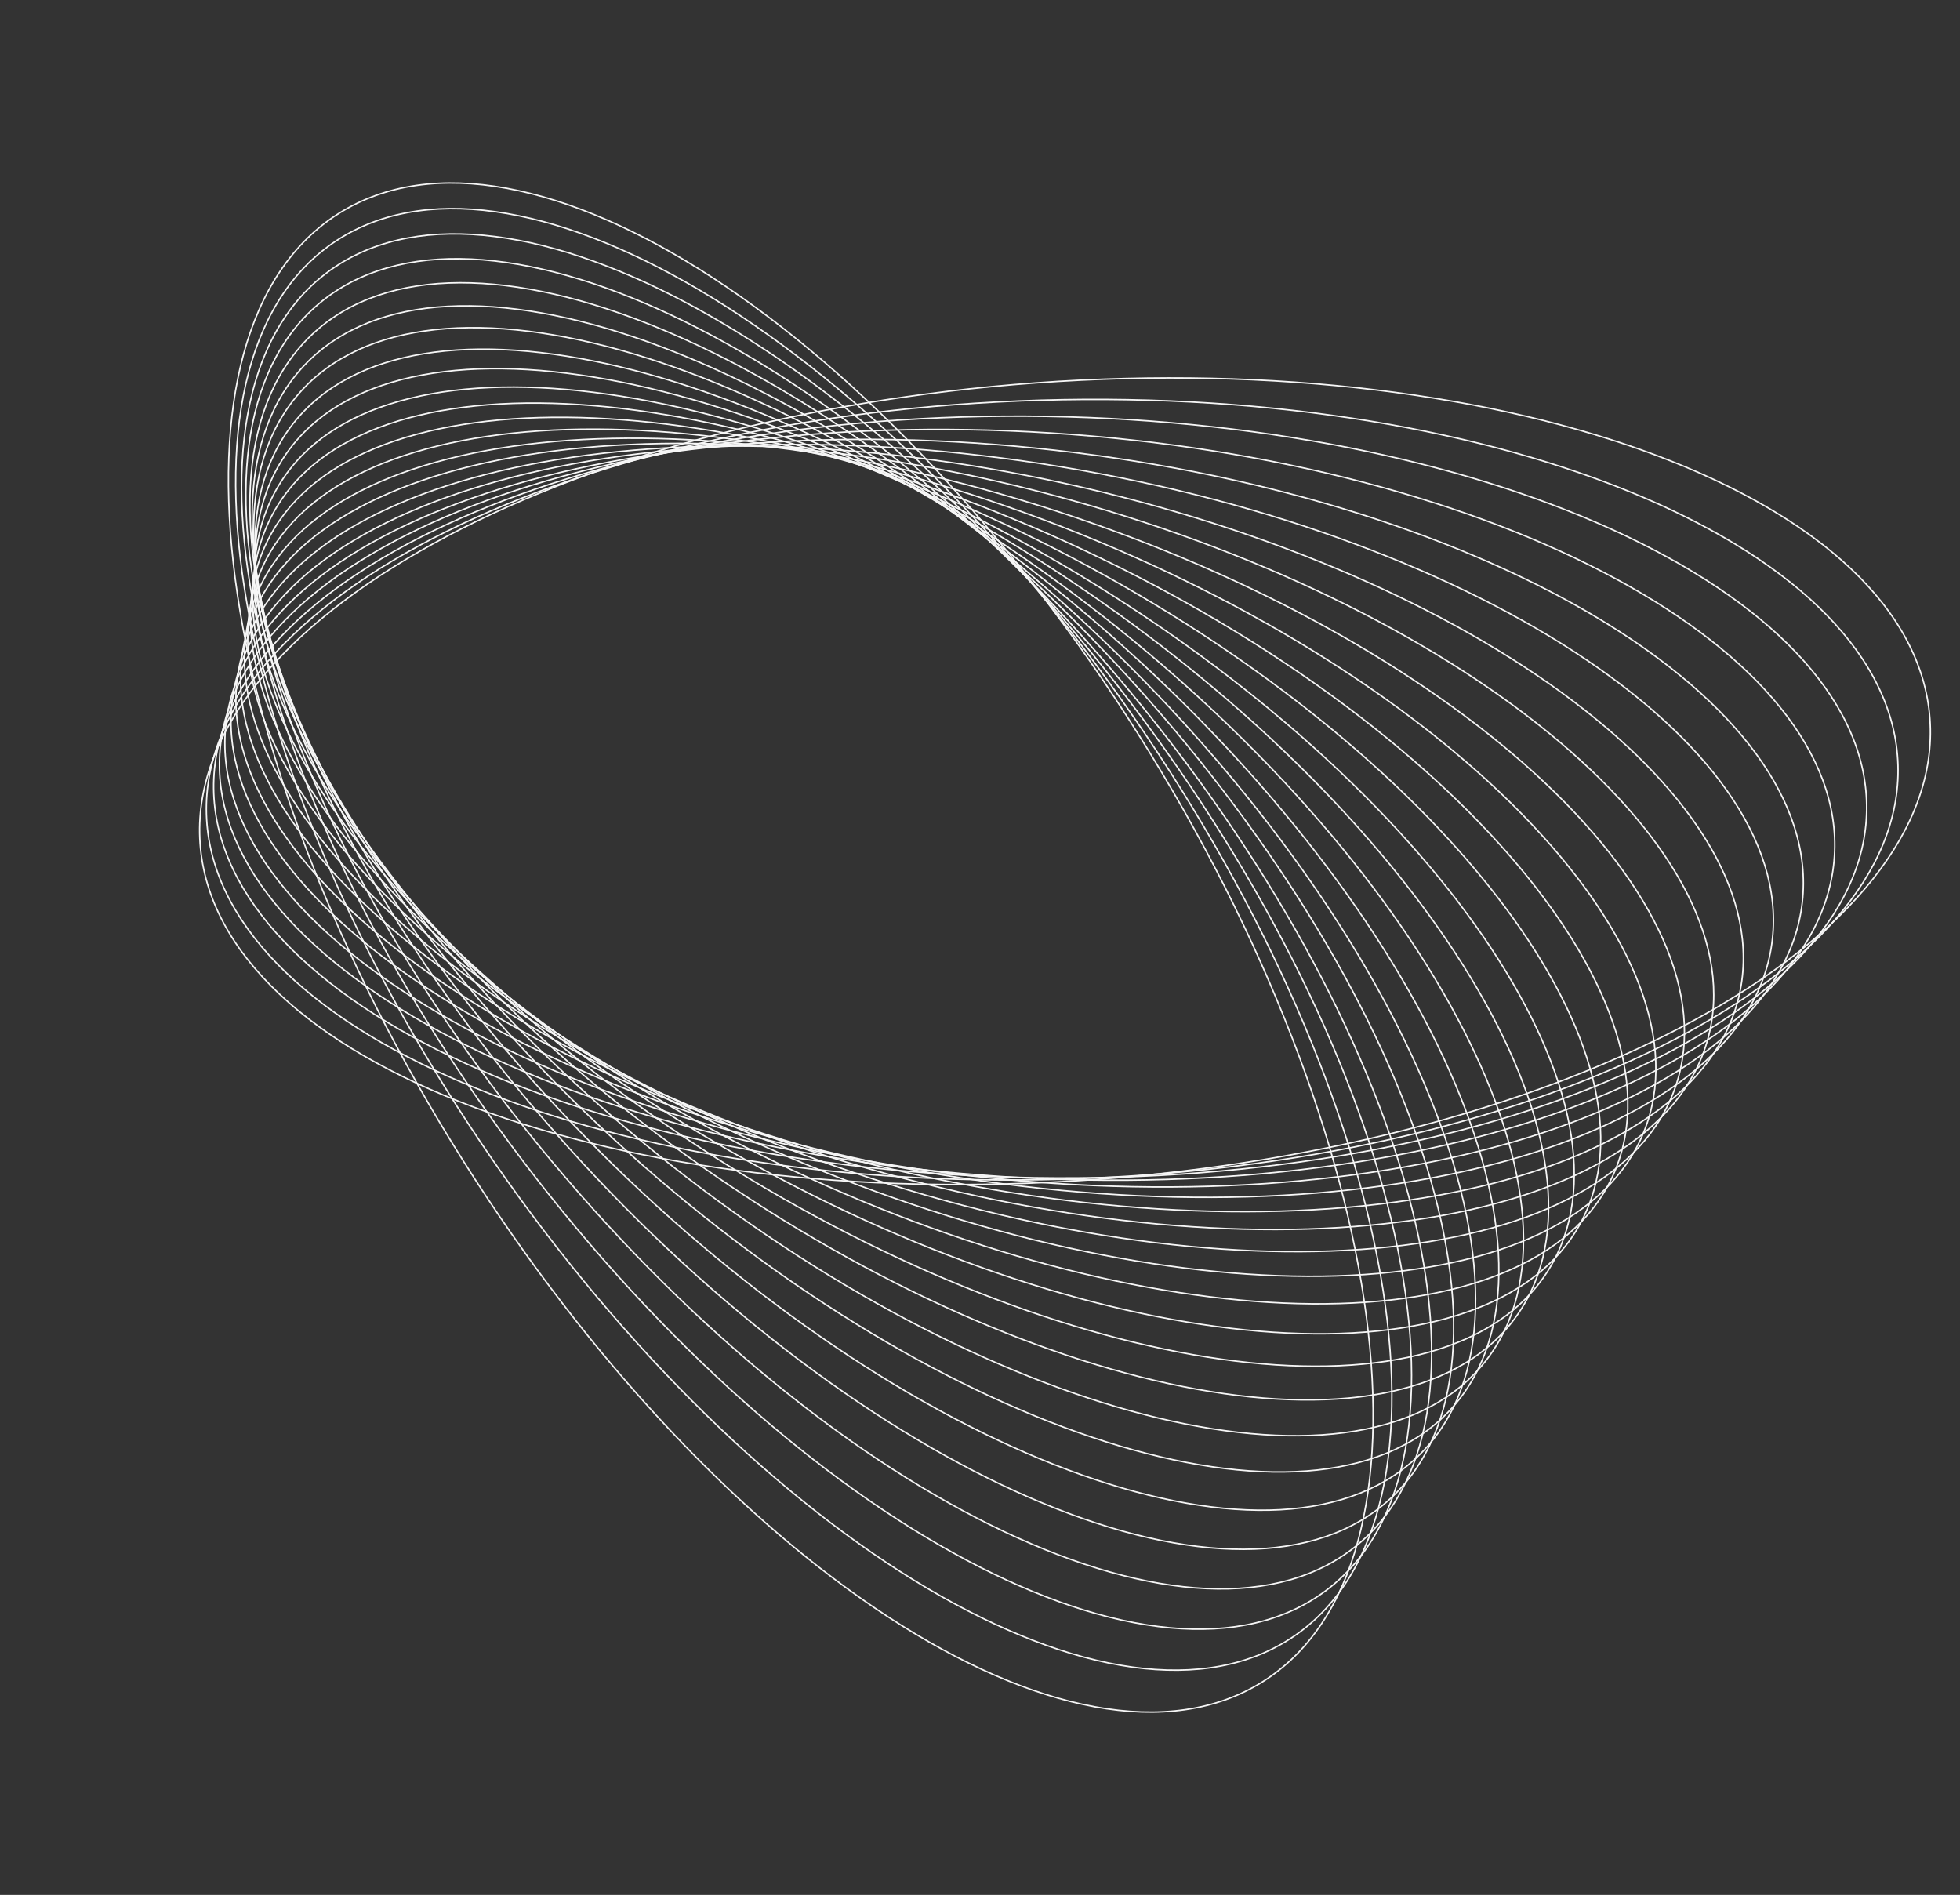 <?xml version="1.0" encoding="UTF-8"?> <svg xmlns="http://www.w3.org/2000/svg" width="1353" height="1308" viewBox="0 0 1353 1308" fill="none"><rect x="0" y="0" width="1353" height="1308" fill="#333333" stroke="none"/><path d="M1332.22 496.113C1343.2 647.99 1084.8 790.433 755.062 814.269C425.326 838.105 149.121 734.307 138.143 582.431C127.164 430.554 385.568 288.111 715.304 264.275C1045.04 240.439 1321.24 344.236 1332.22 496.113Z" stroke="#F6F6F6" stroke-miterlimit="10"></path><path d="M1310.19 528.171C1314.5 676.663 1056.59 804.622 734.145 813.977C411.697 823.332 146.809 710.539 142.501 562.048C138.193 413.556 396.097 285.596 718.545 276.241C1040.99 266.887 1305.88 379.68 1310.19 528.171Z" stroke="#F6F6F6" stroke-miterlimit="10"></path><path d="M722.282 287.428C1037.38 292.534 1290.92 414.319 1288.57 559.444C1286.22 704.57 1028.87 818.078 713.768 812.973C398.666 807.868 145.131 686.082 147.482 540.957C149.833 395.832 407.18 282.323 722.282 287.428Z" stroke="#F6F6F6" stroke-miterlimit="10"></path><path d="M725.318 298.885C1033.1 318.437 1275.31 449.202 1266.3 590.957C1257.3 732.711 1000.49 831.775 692.707 812.222C384.925 792.67 142.717 661.905 151.722 520.151C160.728 378.396 417.535 279.332 725.318 298.885Z" stroke="#F6F6F6" stroke-miterlimit="10"></path><path d="M728.414 310.808C1028.9 344.83 1259.79 484.57 1244.12 622.927C1228.46 761.283 972.168 845.862 671.685 811.84C371.202 777.818 140.312 638.078 155.977 499.722C171.642 361.365 427.931 276.786 728.414 310.808Z" stroke="#F6F6F6" stroke-miterlimit="10"></path><path d="M732.257 322.202C1025.42 370.696 1244.97 519.465 1222.64 654.486C1200.3 789.507 944.541 859.651 651.376 811.156C358.212 762.662 138.661 613.893 160.995 478.872C183.33 343.852 439.093 273.708 732.257 322.202Z" stroke="#F6F6F6" stroke-miterlimit="10"></path><path d="M735.649 333.824C1021.52 396.787 1229.76 554.527 1200.77 686.146C1171.78 817.765 916.535 873.421 630.669 810.458C344.802 747.495 136.562 589.755 165.552 458.136C194.541 326.517 449.783 270.861 735.649 333.824Z" stroke="#F6F6F6" stroke-miterlimit="10"></path><path d="M739.063 345.134C1017.59 422.551 1214.49 589.295 1178.83 717.569C1143.18 845.843 888.483 887.072 609.952 809.655C331.42 732.239 134.529 565.494 170.182 437.22C205.835 308.946 460.532 267.718 739.063 345.134Z" stroke="#F6F6F6" stroke-miterlimit="10"></path><path d="M742.367 357.144C1013.56 449.03 1199.1 624.748 1156.79 749.621C1114.48 874.495 860.337 901.237 589.148 809.352C317.959 717.466 132.416 541.749 174.726 416.875C217.037 292.001 471.178 265.259 742.367 357.144Z" stroke="#F6F6F6" stroke-miterlimit="10"></path><path d="M745.68 368.608C1009.57 474.962 1183.8 659.681 1134.83 781.19C1085.86 902.698 832.235 914.984 568.343 808.63C304.451 702.277 130.223 517.558 179.193 396.05C228.163 274.541 481.788 262.255 745.68 368.608Z" stroke="#F6F6F6" stroke-miterlimit="10"></path><path d="M748.993 380.098C1005.56 500.907 1168.44 694.631 1112.8 812.792C1057.16 930.953 804.069 928.806 547.506 807.997C290.943 687.188 128.061 493.465 183.7 375.304C239.339 257.143 492.429 259.289 748.993 380.098Z" stroke="#F6F6F6" stroke-miterlimit="10"></path><path d="M752.504 391.622C1001.75 526.894 1153.3 729.61 1091 844.402C1028.7 959.193 776.143 942.59 526.896 807.318C277.649 672.046 126.099 469.329 188.399 354.538C250.699 239.746 503.257 256.35 752.504 391.622Z" stroke="#F6F6F6" stroke-miterlimit="10"></path><path d="M755.947 403.433C997.875 553.176 1138.1 764.87 1069.15 876.265C1000.2 987.66 748.189 956.573 506.262 806.83C264.334 657.088 124.108 445.394 193.057 333.999C262.006 222.604 514.02 253.691 755.947 403.433Z" stroke="#F6F6F6" stroke-miterlimit="10"></path><path d="M759.423 414.803C994.054 579.013 1122.97 799.703 1047.37 907.726C971.77 1015.75 720.276 970.201 485.644 805.99C251.013 641.78 122.094 421.091 197.696 313.067C273.298 205.044 524.791 250.592 759.423 414.803Z" stroke="#F6F6F6" stroke-miterlimit="10"></path><path d="M762.837 426.517C990.149 605.198 1107.72 834.898 1025.45 939.568C943.171 1044.24 692.2 984.239 464.888 805.558C237.576 626.878 120.002 397.177 202.278 292.508C284.554 187.838 535.525 247.837 762.837 426.517Z" stroke="#F6F6F6" stroke-miterlimit="10"></path><path d="M765.881 437.749C985.89 630.883 1092.17 869.554 1003.26 970.835C914.349 1072.12 663.92 997.656 443.911 804.522C223.902 611.388 117.624 372.717 206.534 271.436C295.443 170.154 545.871 244.615 765.881 437.749Z" stroke="#F6F6F6" stroke-miterlimit="10"></path><path d="M769.378 449.546C982.048 657.133 1076.98 904.782 981.42 1002.68C885.858 1100.58 635.987 1011.67 423.317 804.078C210.648 596.491 115.713 348.843 211.275 250.942C306.837 153.04 556.708 241.958 769.378 449.546Z" stroke="#F6F6F6" stroke-miterlimit="10"></path><path d="M773.094 461.124C978.467 683.192 1062.08 939.861 959.84 1034.41C857.605 1128.96 608.24 1025.58 402.867 803.516C197.495 581.448 113.886 324.778 216.122 230.23C318.357 135.681 567.722 239.056 773.094 461.124Z" stroke="#F6F6F6" stroke-miterlimit="10"></path><path d="M776.107 472.634C974.156 709.152 1046.45 974.788 937.586 1065.95C828.719 1157.11 579.914 1039.27 381.865 802.754C183.815 566.237 111.519 300.601 220.385 209.441C329.252 118.281 578.057 236.116 776.107 472.634Z" stroke="#F6F6F6" stroke-miterlimit="10"></path><path d="M779.76 484.041C970.501 735.021 1031.48 1009.65 915.951 1097.45C800.426 1185.25 552.148 1052.96 361.407 801.982C170.666 551.002 109.691 276.369 225.216 188.572C340.741 100.775 589.019 233.061 779.76 484.041Z" stroke="#F6F6F6" stroke-miterlimit="10"></path><path d="M782.969 495.581C966.379 761.001 1016.02 1044.61 893.842 1129.03C771.666 1213.46 523.939 1066.74 340.529 801.315C157.119 535.894 107.479 252.288 229.656 167.862C351.832 83.435 599.559 230.16 782.969 495.581Z" stroke="#F6F6F6" stroke-miterlimit="10"></path><path d="M786.083 507.292C962.172 787.184 1000.47 1079.79 871.625 1160.86C742.779 1241.92 495.58 1080.73 319.491 800.842C143.401 520.951 105.103 228.34 233.948 147.279C362.794 66.217 609.993 227.401 786.083 507.292Z" stroke="#F6F6F6" stroke-miterlimit="10"></path></svg> 